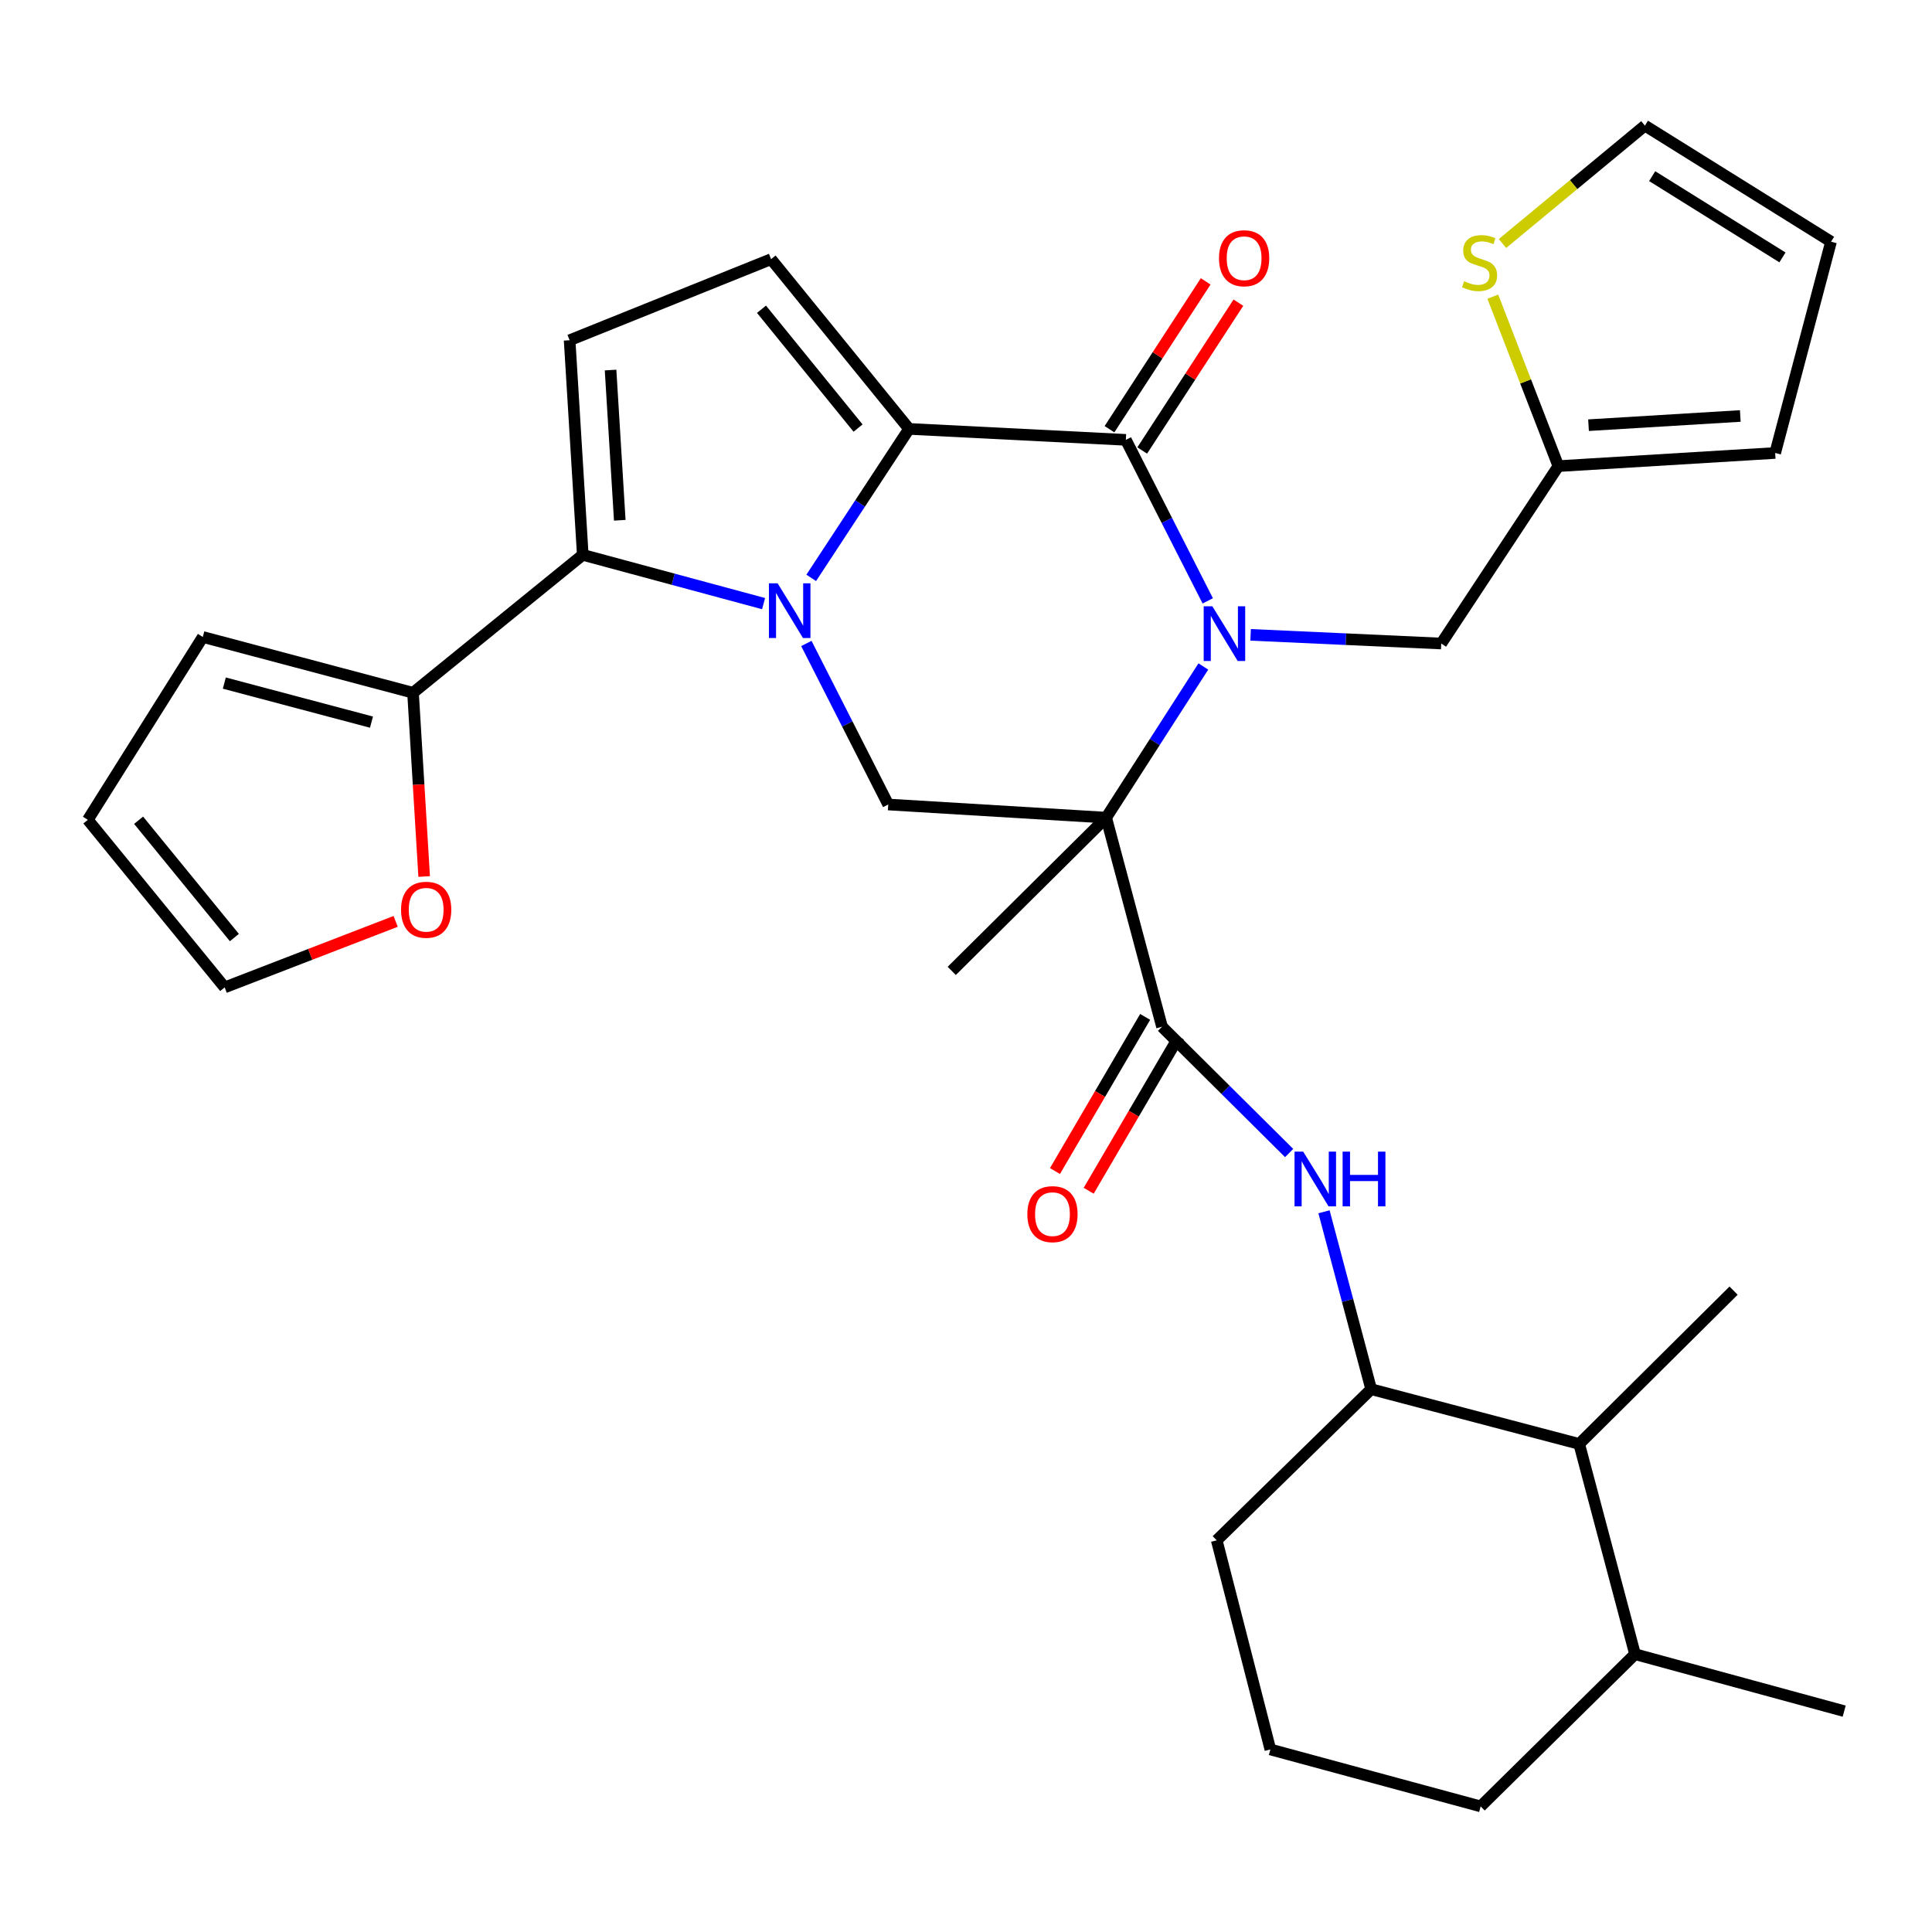 <?xml version='1.0' encoding='iso-8859-1'?>
<svg version='1.1' baseProfile='full'
              xmlns='http://www.w3.org/2000/svg'
                      xmlns:rdkit='http://www.rdkit.org/xml'
                      xmlns:xlink='http://www.w3.org/1999/xlink'
                  xml:space='preserve'
width='1000px' height='1000px' viewBox='0 0 1000 1000'>
<!-- END OF HEADER -->
<rect style='opacity:1.0;fill:#FFFFFF;stroke:none' width='1000' height='1000' x='0' y='0'> </rect>
<path class='bond-1' d='M 622.847,344.969 L 597.7,384.091' style='fill:none;fill-rule:evenodd;stroke:#0000FF;stroke-width:6px;stroke-linecap:butt;stroke-linejoin:miter;stroke-opacity:1' />
<path class='bond-1' d='M 597.7,384.091 L 572.554,423.213' style='fill:none;fill-rule:evenodd;stroke:#000000;stroke-width:6px;stroke-linecap:butt;stroke-linejoin:miter;stroke-opacity:1' />
<path class='bond-3' d='M 625.133,311.006 L 603.935,269.338' style='fill:none;fill-rule:evenodd;stroke:#0000FF;stroke-width:6px;stroke-linecap:butt;stroke-linejoin:miter;stroke-opacity:1' />
<path class='bond-3' d='M 603.935,269.338 L 582.738,227.67' style='fill:none;fill-rule:evenodd;stroke:#000000;stroke-width:6px;stroke-linecap:butt;stroke-linejoin:miter;stroke-opacity:1' />
<path class='bond-11' d='M 647.316,328.596 L 696.653,330.842' style='fill:none;fill-rule:evenodd;stroke:#0000FF;stroke-width:6px;stroke-linecap:butt;stroke-linejoin:miter;stroke-opacity:1' />
<path class='bond-11' d='M 696.653,330.842 L 745.989,333.088' style='fill:none;fill-rule:evenodd;stroke:#000000;stroke-width:6px;stroke-linecap:butt;stroke-linejoin:miter;stroke-opacity:1' />
<path class='bond-0' d='M 419.888,299.104 L 445.208,260.552' style='fill:none;fill-rule:evenodd;stroke:#0000FF;stroke-width:6px;stroke-linecap:butt;stroke-linejoin:miter;stroke-opacity:1' />
<path class='bond-0' d='M 445.208,260.552 L 470.527,222' style='fill:none;fill-rule:evenodd;stroke:#000000;stroke-width:6px;stroke-linecap:butt;stroke-linejoin:miter;stroke-opacity:1' />
<path class='bond-4' d='M 395.227,312.433 L 348.433,299.811' style='fill:none;fill-rule:evenodd;stroke:#0000FF;stroke-width:6px;stroke-linecap:butt;stroke-linejoin:miter;stroke-opacity:1' />
<path class='bond-4' d='M 348.433,299.811 L 301.639,287.189' style='fill:none;fill-rule:evenodd;stroke:#000000;stroke-width:6px;stroke-linecap:butt;stroke-linejoin:miter;stroke-opacity:1' />
<path class='bond-32' d='M 417.37,333.052 L 438.559,374.73' style='fill:none;fill-rule:evenodd;stroke:#0000FF;stroke-width:6px;stroke-linecap:butt;stroke-linejoin:miter;stroke-opacity:1' />
<path class='bond-32' d='M 438.559,374.73 L 459.748,416.409' style='fill:none;fill-rule:evenodd;stroke:#000000;stroke-width:6px;stroke-linecap:butt;stroke-linejoin:miter;stroke-opacity:1' />
<path class='bond-5' d='M 572.554,423.213 L 601.454,531.449' style='fill:none;fill-rule:evenodd;stroke:#000000;stroke-width:6px;stroke-linecap:butt;stroke-linejoin:miter;stroke-opacity:1' />
<path class='bond-6' d='M 572.554,423.213 L 459.748,416.409' style='fill:none;fill-rule:evenodd;stroke:#000000;stroke-width:6px;stroke-linecap:butt;stroke-linejoin:miter;stroke-opacity:1' />
<path class='bond-25' d='M 572.554,423.213 L 492.623,502.537' style='fill:none;fill-rule:evenodd;stroke:#000000;stroke-width:6px;stroke-linecap:butt;stroke-linejoin:miter;stroke-opacity:1' />
<path class='bond-2' d='M 470.527,222 L 582.738,227.67' style='fill:none;fill-rule:evenodd;stroke:#000000;stroke-width:6px;stroke-linecap:butt;stroke-linejoin:miter;stroke-opacity:1' />
<path class='bond-7' d='M 470.527,222 L 399.118,134.143' style='fill:none;fill-rule:evenodd;stroke:#000000;stroke-width:6px;stroke-linecap:butt;stroke-linejoin:miter;stroke-opacity:1' />
<path class='bond-7' d='M 444.133,221.568 L 394.147,160.068' style='fill:none;fill-rule:evenodd;stroke:#000000;stroke-width:6px;stroke-linecap:butt;stroke-linejoin:miter;stroke-opacity:1' />
<path class='bond-16' d='M 591.208,233.181 L 616.1,194.92' style='fill:none;fill-rule:evenodd;stroke:#000000;stroke-width:6px;stroke-linecap:butt;stroke-linejoin:miter;stroke-opacity:1' />
<path class='bond-16' d='M 616.1,194.92 L 640.993,156.658' style='fill:none;fill-rule:evenodd;stroke:#FF0000;stroke-width:6px;stroke-linecap:butt;stroke-linejoin:miter;stroke-opacity:1' />
<path class='bond-16' d='M 574.267,222.16 L 599.16,183.898' style='fill:none;fill-rule:evenodd;stroke:#000000;stroke-width:6px;stroke-linecap:butt;stroke-linejoin:miter;stroke-opacity:1' />
<path class='bond-16' d='M 599.16,183.898 L 624.053,145.637' style='fill:none;fill-rule:evenodd;stroke:#FF0000;stroke-width:6px;stroke-linecap:butt;stroke-linejoin:miter;stroke-opacity:1' />
<path class='bond-10' d='M 301.639,287.189 L 213.781,358.575' style='fill:none;fill-rule:evenodd;stroke:#000000;stroke-width:6px;stroke-linecap:butt;stroke-linejoin:miter;stroke-opacity:1' />
<path class='bond-34' d='M 301.639,287.189 L 294.835,176.112' style='fill:none;fill-rule:evenodd;stroke:#000000;stroke-width:6px;stroke-linecap:butt;stroke-linejoin:miter;stroke-opacity:1' />
<path class='bond-34' d='M 320.79,269.292 L 316.028,191.538' style='fill:none;fill-rule:evenodd;stroke:#000000;stroke-width:6px;stroke-linecap:butt;stroke-linejoin:miter;stroke-opacity:1' />
<path class='bond-9' d='M 601.454,531.449 L 634.354,564.126' style='fill:none;fill-rule:evenodd;stroke:#000000;stroke-width:6px;stroke-linecap:butt;stroke-linejoin:miter;stroke-opacity:1' />
<path class='bond-9' d='M 634.354,564.126 L 667.254,596.802' style='fill:none;fill-rule:evenodd;stroke:#0000FF;stroke-width:6px;stroke-linecap:butt;stroke-linejoin:miter;stroke-opacity:1' />
<path class='bond-18' d='M 592.732,526.346 L 569.393,566.236' style='fill:none;fill-rule:evenodd;stroke:#000000;stroke-width:6px;stroke-linecap:butt;stroke-linejoin:miter;stroke-opacity:1' />
<path class='bond-18' d='M 569.393,566.236 L 546.053,606.126' style='fill:none;fill-rule:evenodd;stroke:#FF0000;stroke-width:6px;stroke-linecap:butt;stroke-linejoin:miter;stroke-opacity:1' />
<path class='bond-18' d='M 610.176,536.552 L 586.836,576.442' style='fill:none;fill-rule:evenodd;stroke:#000000;stroke-width:6px;stroke-linecap:butt;stroke-linejoin:miter;stroke-opacity:1' />
<path class='bond-18' d='M 586.836,576.442 L 563.497,616.332' style='fill:none;fill-rule:evenodd;stroke:#FF0000;stroke-width:6px;stroke-linecap:butt;stroke-linejoin:miter;stroke-opacity:1' />
<path class='bond-8' d='M 399.118,134.143 L 294.835,176.112' style='fill:none;fill-rule:evenodd;stroke:#000000;stroke-width:6px;stroke-linecap:butt;stroke-linejoin:miter;stroke-opacity:1' />
<path class='bond-12' d='M 685.302,627.22 L 697.507,673.131' style='fill:none;fill-rule:evenodd;stroke:#0000FF;stroke-width:6px;stroke-linecap:butt;stroke-linejoin:miter;stroke-opacity:1' />
<path class='bond-12' d='M 697.507,673.131 L 709.712,719.043' style='fill:none;fill-rule:evenodd;stroke:#000000;stroke-width:6px;stroke-linecap:butt;stroke-linejoin:miter;stroke-opacity:1' />
<path class='bond-17' d='M 213.781,358.575 L 216.664,406.126' style='fill:none;fill-rule:evenodd;stroke:#000000;stroke-width:6px;stroke-linecap:butt;stroke-linejoin:miter;stroke-opacity:1' />
<path class='bond-17' d='M 216.664,406.126 L 219.547,453.677' style='fill:none;fill-rule:evenodd;stroke:#FF0000;stroke-width:6px;stroke-linecap:butt;stroke-linejoin:miter;stroke-opacity:1' />
<path class='bond-19' d='M 213.781,358.575 L 104.973,329.697' style='fill:none;fill-rule:evenodd;stroke:#000000;stroke-width:6px;stroke-linecap:butt;stroke-linejoin:miter;stroke-opacity:1' />
<path class='bond-19' d='M 192.276,373.777 L 116.11,353.562' style='fill:none;fill-rule:evenodd;stroke:#000000;stroke-width:6px;stroke-linecap:butt;stroke-linejoin:miter;stroke-opacity:1' />
<path class='bond-13' d='M 745.989,333.088 L 806.608,241.267' style='fill:none;fill-rule:evenodd;stroke:#000000;stroke-width:6px;stroke-linecap:butt;stroke-linejoin:miter;stroke-opacity:1' />
<path class='bond-15' d='M 709.712,719.043 L 817.387,747.382' style='fill:none;fill-rule:evenodd;stroke:#000000;stroke-width:6px;stroke-linecap:butt;stroke-linejoin:miter;stroke-opacity:1' />
<path class='bond-27' d='M 709.712,719.043 L 629.782,797.267' style='fill:none;fill-rule:evenodd;stroke:#000000;stroke-width:6px;stroke-linecap:butt;stroke-linejoin:miter;stroke-opacity:1' />
<path class='bond-14' d='M 806.608,241.267 L 789.643,197.411' style='fill:none;fill-rule:evenodd;stroke:#000000;stroke-width:6px;stroke-linecap:butt;stroke-linejoin:miter;stroke-opacity:1' />
<path class='bond-14' d='M 789.643,197.411 L 772.678,153.555' style='fill:none;fill-rule:evenodd;stroke:#CCCC00;stroke-width:6px;stroke-linecap:butt;stroke-linejoin:miter;stroke-opacity:1' />
<path class='bond-21' d='M 806.608,241.267 L 918.83,234.463' style='fill:none;fill-rule:evenodd;stroke:#000000;stroke-width:6px;stroke-linecap:butt;stroke-linejoin:miter;stroke-opacity:1' />
<path class='bond-21' d='M 822.218,220.073 L 900.774,215.311' style='fill:none;fill-rule:evenodd;stroke:#000000;stroke-width:6px;stroke-linecap:butt;stroke-linejoin:miter;stroke-opacity:1' />
<path class='bond-20' d='M 777.686,126.035 L 814.547,95.524' style='fill:none;fill-rule:evenodd;stroke:#CCCC00;stroke-width:6px;stroke-linecap:butt;stroke-linejoin:miter;stroke-opacity:1' />
<path class='bond-20' d='M 814.547,95.524 L 851.407,65.013' style='fill:none;fill-rule:evenodd;stroke:#000000;stroke-width:6px;stroke-linecap:butt;stroke-linejoin:miter;stroke-opacity:1' />
<path class='bond-26' d='M 817.387,747.382 L 846.287,856.201' style='fill:none;fill-rule:evenodd;stroke:#000000;stroke-width:6px;stroke-linecap:butt;stroke-linejoin:miter;stroke-opacity:1' />
<path class='bond-29' d='M 817.387,747.382 L 897.295,668.035' style='fill:none;fill-rule:evenodd;stroke:#000000;stroke-width:6px;stroke-linecap:butt;stroke-linejoin:miter;stroke-opacity:1' />
<path class='bond-22' d='M 204.791,476.905 L 160.541,493.988' style='fill:none;fill-rule:evenodd;stroke:#FF0000;stroke-width:6px;stroke-linecap:butt;stroke-linejoin:miter;stroke-opacity:1' />
<path class='bond-22' d='M 160.541,493.988 L 116.291,511.071' style='fill:none;fill-rule:evenodd;stroke:#000000;stroke-width:6px;stroke-linecap:butt;stroke-linejoin:miter;stroke-opacity:1' />
<path class='bond-23' d='M 104.973,329.697 L 45.455,424.336' style='fill:none;fill-rule:evenodd;stroke:#000000;stroke-width:6px;stroke-linecap:butt;stroke-linejoin:miter;stroke-opacity:1' />
<path class='bond-33' d='M 851.407,65.013 L 947.741,125.104' style='fill:none;fill-rule:evenodd;stroke:#000000;stroke-width:6px;stroke-linecap:butt;stroke-linejoin:miter;stroke-opacity:1' />
<path class='bond-33' d='M 855.161,91.174 L 922.595,133.238' style='fill:none;fill-rule:evenodd;stroke:#000000;stroke-width:6px;stroke-linecap:butt;stroke-linejoin:miter;stroke-opacity:1' />
<path class='bond-24' d='M 918.83,234.463 L 947.741,125.104' style='fill:none;fill-rule:evenodd;stroke:#000000;stroke-width:6px;stroke-linecap:butt;stroke-linejoin:miter;stroke-opacity:1' />
<path class='bond-35' d='M 116.291,511.071 L 45.455,424.336' style='fill:none;fill-rule:evenodd;stroke:#000000;stroke-width:6px;stroke-linecap:butt;stroke-linejoin:miter;stroke-opacity:1' />
<path class='bond-35' d='M 121.318,485.277 L 71.733,424.562' style='fill:none;fill-rule:evenodd;stroke:#000000;stroke-width:6px;stroke-linecap:butt;stroke-linejoin:miter;stroke-opacity:1' />
<path class='bond-31' d='M 846.287,856.201 L 954.545,885.685' style='fill:none;fill-rule:evenodd;stroke:#000000;stroke-width:6px;stroke-linecap:butt;stroke-linejoin:miter;stroke-opacity:1' />
<path class='bond-36' d='M 846.287,856.201 L 766.379,934.987' style='fill:none;fill-rule:evenodd;stroke:#000000;stroke-width:6px;stroke-linecap:butt;stroke-linejoin:miter;stroke-opacity:1' />
<path class='bond-28' d='M 629.782,797.267 L 657.537,905.514' style='fill:none;fill-rule:evenodd;stroke:#000000;stroke-width:6px;stroke-linecap:butt;stroke-linejoin:miter;stroke-opacity:1' />
<path class='bond-30' d='M 657.537,905.514 L 766.379,934.987' style='fill:none;fill-rule:evenodd;stroke:#000000;stroke-width:6px;stroke-linecap:butt;stroke-linejoin:miter;stroke-opacity:1' />
<path  class='atom-0' d='M 627.508 313.819
L 636.788 328.819
Q 637.708 330.299, 639.188 332.979
Q 640.668 335.659, 640.748 335.819
L 640.748 313.819
L 644.508 313.819
L 644.508 342.139
L 640.628 342.139
L 630.668 325.739
Q 629.508 323.819, 628.268 321.619
Q 627.068 319.419, 626.708 318.739
L 626.708 342.139
L 623.028 342.139
L 623.028 313.819
L 627.508 313.819
' fill='#0000FF'/>
<path  class='atom-1' d='M 402.481 301.918
L 411.761 316.918
Q 412.681 318.398, 414.161 321.078
Q 415.641 323.758, 415.721 323.918
L 415.721 301.918
L 419.481 301.918
L 419.481 330.238
L 415.601 330.238
L 405.641 313.838
Q 404.481 311.918, 403.241 309.718
Q 402.041 307.518, 401.681 306.838
L 401.681 330.238
L 398.001 330.238
L 398.001 301.918
L 402.481 301.918
' fill='#0000FF'/>
<path  class='atom-10' d='M 674.53 596.086
L 683.81 611.086
Q 684.73 612.566, 686.21 615.246
Q 687.69 617.926, 687.77 618.086
L 687.77 596.086
L 691.53 596.086
L 691.53 624.406
L 687.65 624.406
L 677.69 608.006
Q 676.53 606.086, 675.29 603.886
Q 674.09 601.686, 673.73 601.006
L 673.73 624.406
L 670.05 624.406
L 670.05 596.086
L 674.53 596.086
' fill='#0000FF'/>
<path  class='atom-10' d='M 694.93 596.086
L 698.77 596.086
L 698.77 608.126
L 713.25 608.126
L 713.25 596.086
L 717.09 596.086
L 717.09 624.406
L 713.25 624.406
L 713.25 611.326
L 698.77 611.326
L 698.77 624.406
L 694.93 624.406
L 694.93 596.086
' fill='#0000FF'/>
<path  class='atom-15' d='M 757.829 145.569
Q 758.149 145.689, 759.469 146.249
Q 760.789 146.809, 762.229 147.169
Q 763.709 147.489, 765.149 147.489
Q 767.829 147.489, 769.389 146.209
Q 770.949 144.889, 770.949 142.609
Q 770.949 141.049, 770.149 140.089
Q 769.389 139.129, 768.189 138.609
Q 766.989 138.089, 764.989 137.489
Q 762.469 136.729, 760.949 136.009
Q 759.469 135.289, 758.389 133.769
Q 757.349 132.249, 757.349 129.689
Q 757.349 126.129, 759.749 123.929
Q 762.189 121.729, 766.989 121.729
Q 770.269 121.729, 773.989 123.289
L 773.069 126.369
Q 769.669 124.969, 767.109 124.969
Q 764.349 124.969, 762.829 126.129
Q 761.309 127.249, 761.349 129.209
Q 761.349 130.729, 762.109 131.649
Q 762.909 132.569, 764.029 133.089
Q 765.189 133.609, 767.109 134.209
Q 769.669 135.009, 771.189 135.809
Q 772.709 136.609, 773.789 138.249
Q 774.909 139.849, 774.909 142.609
Q 774.909 146.529, 772.269 148.649
Q 769.669 150.729, 765.309 150.729
Q 762.789 150.729, 760.869 150.169
Q 758.989 149.649, 756.749 148.729
L 757.829 145.569
' fill='#CCCC00'/>
<path  class='atom-17' d='M 630.951 133.661
Q 630.951 126.861, 634.311 123.061
Q 637.671 119.261, 643.951 119.261
Q 650.231 119.261, 653.591 123.061
Q 656.951 126.861, 656.951 133.661
Q 656.951 140.541, 653.551 144.461
Q 650.151 148.341, 643.951 148.341
Q 637.711 148.341, 634.311 144.461
Q 630.951 140.581, 630.951 133.661
M 643.951 145.141
Q 648.271 145.141, 650.591 142.261
Q 652.951 139.341, 652.951 133.661
Q 652.951 128.101, 650.591 125.301
Q 648.271 122.461, 643.951 122.461
Q 639.631 122.461, 637.271 125.261
Q 634.951 128.061, 634.951 133.661
Q 634.951 139.381, 637.271 142.261
Q 639.631 145.141, 643.951 145.141
' fill='#FF0000'/>
<path  class='atom-18' d='M 207.585 470.888
Q 207.585 464.088, 210.945 460.288
Q 214.305 456.488, 220.585 456.488
Q 226.865 456.488, 230.225 460.288
Q 233.585 464.088, 233.585 470.888
Q 233.585 477.768, 230.185 481.688
Q 226.785 485.568, 220.585 485.568
Q 214.345 485.568, 210.945 481.688
Q 207.585 477.808, 207.585 470.888
M 220.585 482.368
Q 224.905 482.368, 227.225 479.488
Q 229.585 476.568, 229.585 470.888
Q 229.585 465.328, 227.225 462.528
Q 224.905 459.688, 220.585 459.688
Q 216.265 459.688, 213.905 462.488
Q 211.585 465.288, 211.585 470.888
Q 211.585 476.608, 213.905 479.488
Q 216.265 482.368, 220.585 482.368
' fill='#FF0000'/>
<path  class='atom-19' d='M 531.754 628.436
Q 531.754 621.636, 535.114 617.836
Q 538.474 614.036, 544.754 614.036
Q 551.034 614.036, 554.394 617.836
Q 557.754 621.636, 557.754 628.436
Q 557.754 635.316, 554.354 639.236
Q 550.954 643.116, 544.754 643.116
Q 538.514 643.116, 535.114 639.236
Q 531.754 635.356, 531.754 628.436
M 544.754 639.916
Q 549.074 639.916, 551.394 637.036
Q 553.754 634.116, 553.754 628.436
Q 553.754 622.876, 551.394 620.076
Q 549.074 617.236, 544.754 617.236
Q 540.434 617.236, 538.074 620.036
Q 535.754 622.836, 535.754 628.436
Q 535.754 634.156, 538.074 637.036
Q 540.434 639.916, 544.754 639.916
' fill='#FF0000'/>
</svg>
